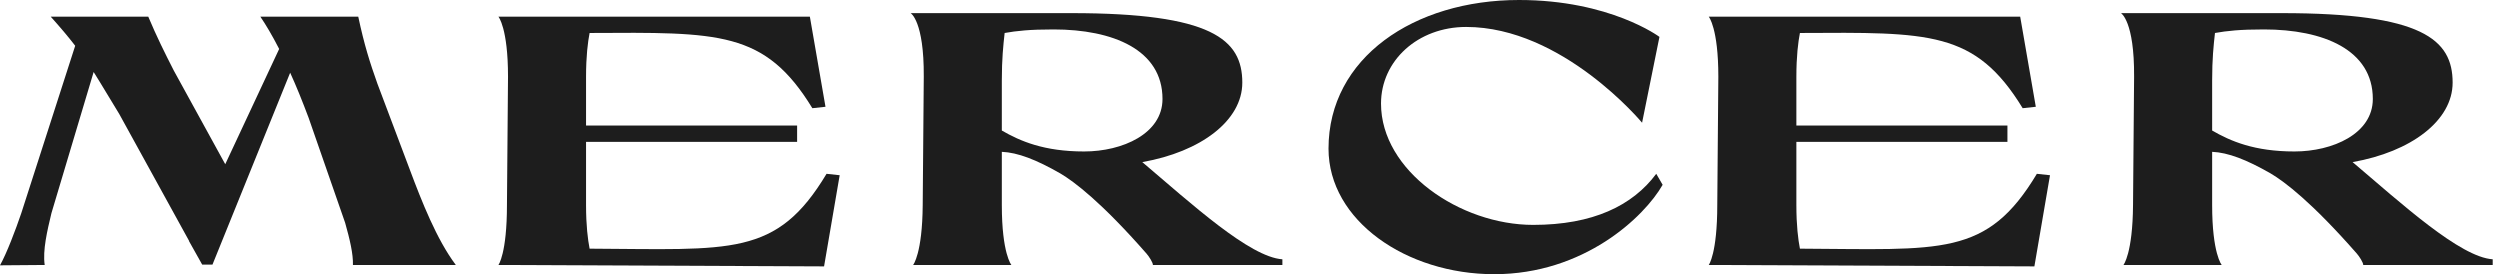 <svg width="155" height="17" viewBox="0 0 155 17" fill="none" xmlns="http://www.w3.org/2000/svg">
<path d="M25.423 10.556L23.4 5.19C22.938 3.893 22.586 2.793 22.212 1.034H16.142C16.472 1.517 16.868 2.177 17.308 3.035L13.965 10.182L10.776 4.376C10.204 3.255 9.721 2.287 9.193 1.034H3.145C3.717 1.671 4.223 2.265 4.662 2.837L1.32 13.217C0.968 14.251 0.418 15.703 0 16.45L2.771 16.428C2.639 15.527 2.925 14.317 3.189 13.217L5.806 4.464C6.334 5.3 6.818 6.136 7.389 7.06L11.722 14.933V14.955L12.536 16.406H13.173L17.99 4.508C18.363 5.322 18.737 6.246 19.133 7.301L21.398 13.811C21.684 14.823 21.904 15.746 21.882 16.428H28.26C27.072 14.845 26.149 12.492 25.423 10.556Z" fill="#1D1D1D"/>
<path d="M51.246 10.776C48.145 15.944 45.352 15.46 36.555 15.417C36.445 14.845 36.335 13.987 36.335 12.711V8.797H49.421V7.785H36.335V4.772C36.335 3.475 36.445 2.617 36.555 2.045C44.582 2.001 47.419 1.891 50.366 6.708L51.18 6.62L50.212 1.034H30.903C30.903 1.034 31.497 1.737 31.497 4.75L31.431 12.711C31.431 15.724 30.903 16.428 30.903 16.428L51.092 16.516L52.06 10.864L51.246 10.776Z" fill="#1D1D1D"/>
<path d="M70.822 10.05C74.45 9.413 77.023 7.477 77.023 5.124C77.023 2.441 75.132 0.814 66.423 0.814H56.461C56.461 0.814 57.296 1.298 57.274 4.75L57.208 12.711C57.186 15.724 56.614 16.428 56.614 16.428H62.706C62.706 16.428 62.113 15.724 62.113 12.711V9.413C63.102 9.457 64.246 9.897 65.741 10.754C66.599 11.26 68.292 12.536 71.085 15.724C71.239 15.9 71.481 16.274 71.481 16.428H79.508V16.076C77.485 15.944 73.856 12.623 70.822 10.05ZM62.113 4.992C62.113 3.651 62.201 2.837 62.288 2.045C63.036 1.913 63.828 1.825 65.323 1.825C68.996 1.825 72.075 3.079 72.075 6.136C72.075 8.291 69.59 9.391 67.215 9.391C64.73 9.391 63.256 8.753 62.113 8.093V4.992Z" fill="#1D1D1D"/>
<path d="M103.084 11.458L102.688 10.776C101.215 12.755 98.752 13.943 95.057 13.943C90.527 13.943 85.623 10.6 85.623 6.422C85.623 3.761 87.91 1.671 90.901 1.671C96.882 1.671 101.809 7.609 101.809 7.609L102.886 2.287C102.886 2.287 99.829 0 94.177 0C87.668 0 82.368 3.585 82.368 9.215C82.368 13.679 87.206 17 92.638 17C98.202 17 101.941 13.459 103.084 11.458Z" fill="#1D1D1D"/>
<path d="M126.286 10.776C123.185 15.944 120.392 15.46 111.595 15.417C111.485 14.845 111.375 13.987 111.375 12.711V8.797H124.461V7.785H111.375V4.772C111.375 3.475 111.485 2.617 111.595 2.045C119.622 2.001 122.459 1.891 125.406 6.708L126.22 6.62L125.252 1.034H105.943C105.943 1.034 106.537 1.737 106.537 4.75L106.471 12.711C106.471 15.724 105.943 16.428 105.943 16.428L126.132 16.516L127.1 10.864L126.286 10.776Z" fill="#1D1D1D"/>
<path d="M145.861 10.05C149.49 9.413 152.063 7.477 152.063 5.124C152.063 2.441 150.172 0.814 141.463 0.814H131.501C131.501 0.814 132.336 1.298 132.314 4.75L132.248 12.711C132.226 15.724 131.654 16.428 131.654 16.428H137.746C137.746 16.428 137.153 15.724 137.153 12.711V9.413C138.142 9.457 139.286 9.897 140.781 10.754C141.639 11.26 143.332 12.536 146.125 15.724C146.279 15.9 146.521 16.274 146.521 16.428H154.548V16.076C152.525 15.944 148.896 12.623 145.861 10.05ZM137.153 4.992C137.153 3.651 137.24 2.837 137.328 2.045C138.076 1.913 138.868 1.825 140.363 1.825C144.036 1.825 147.115 3.079 147.115 6.136C147.115 8.291 144.63 9.391 142.255 9.391C139.77 9.391 138.296 8.753 137.153 8.093V4.992Z" fill="#1D1D1D"/>
</svg>
